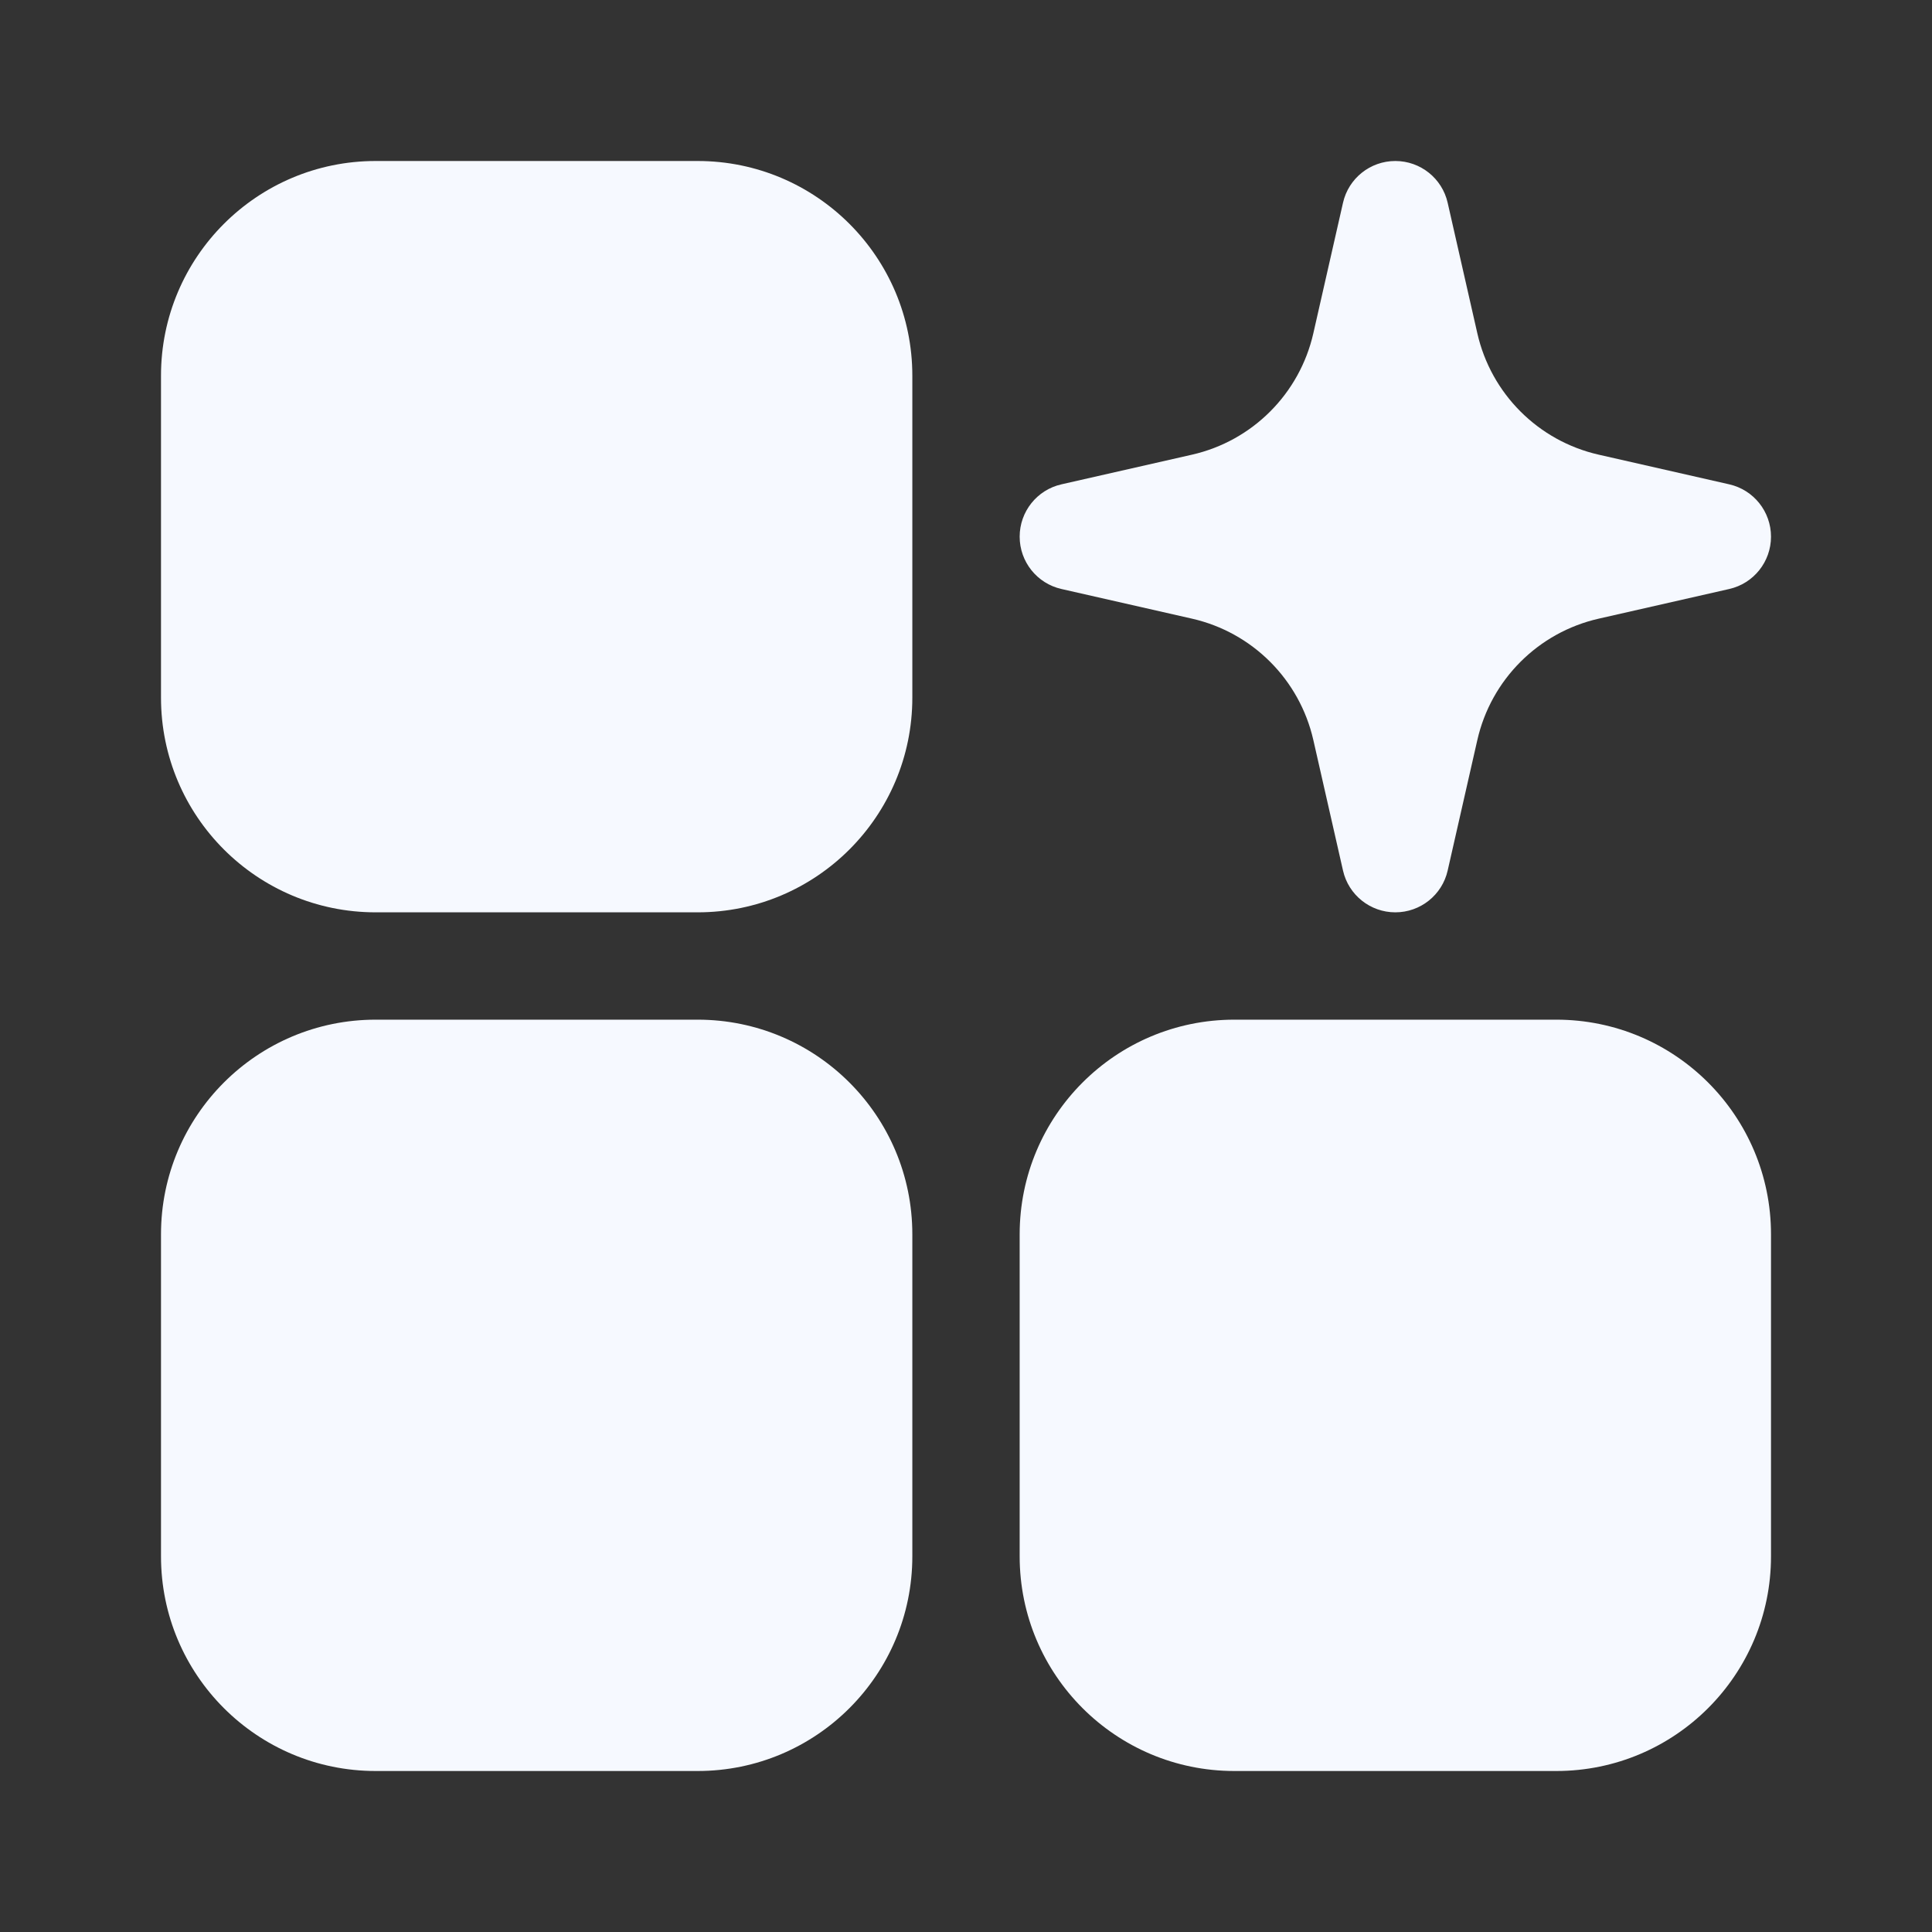 <?xml version="1.0" encoding="UTF-8"?>
<svg xmlns="http://www.w3.org/2000/svg" width="36" height="36" viewBox="0 0 36 36" fill="none">
  <rect x="0" y="0" width="36" height="36" fill="#333333" stroke="none"/>
  <path fill-rule="evenodd" clip-rule="evenodd" d="M3 7C3 4.791 4.791 3 7 3H13C15.209 3 17 4.791 17 7V13C17 15.209 15.209 17 13 17H7C4.791 17 3 15.209 3 13V7ZM26 3C26.467 3 26.872 3.323 26.975 3.778L27.528 6.211C27.784 7.337 28.663 8.216 29.789 8.472L32.222 9.025C32.677 9.128 33 9.533 33 10C33 10.467 32.677 10.872 32.222 10.975L29.789 11.528C28.663 11.784 27.784 12.663 27.528 13.789L26.975 16.222C26.872 16.677 26.467 17 26 17C25.533 17 25.128 16.677 25.025 16.222L24.472 13.789C24.216 12.663 23.337 11.784 22.212 11.528L19.778 10.975C19.323 10.872 19 10.467 19 10C19 9.533 19.323 9.128 19.778 9.025L22.212 8.472C23.337 8.216 24.216 7.337 24.472 6.211L25.025 3.778C25.128 3.323 25.533 3 26 3ZM3 23C3 20.791 4.791 19 7 19H13C15.209 19 17 20.791 17 23V29C17 31.209 15.209 33 13 33H7C4.791 33 3 31.209 3 29V23ZM19 23C19 20.791 20.791 19 23 19H29C31.209 19 33 20.791 33 23V29C33 31.209 31.209 33 29 33H23C20.791 33 19 31.209 19 29V23Z" fill="#F6F9FF"></path>
</svg>

